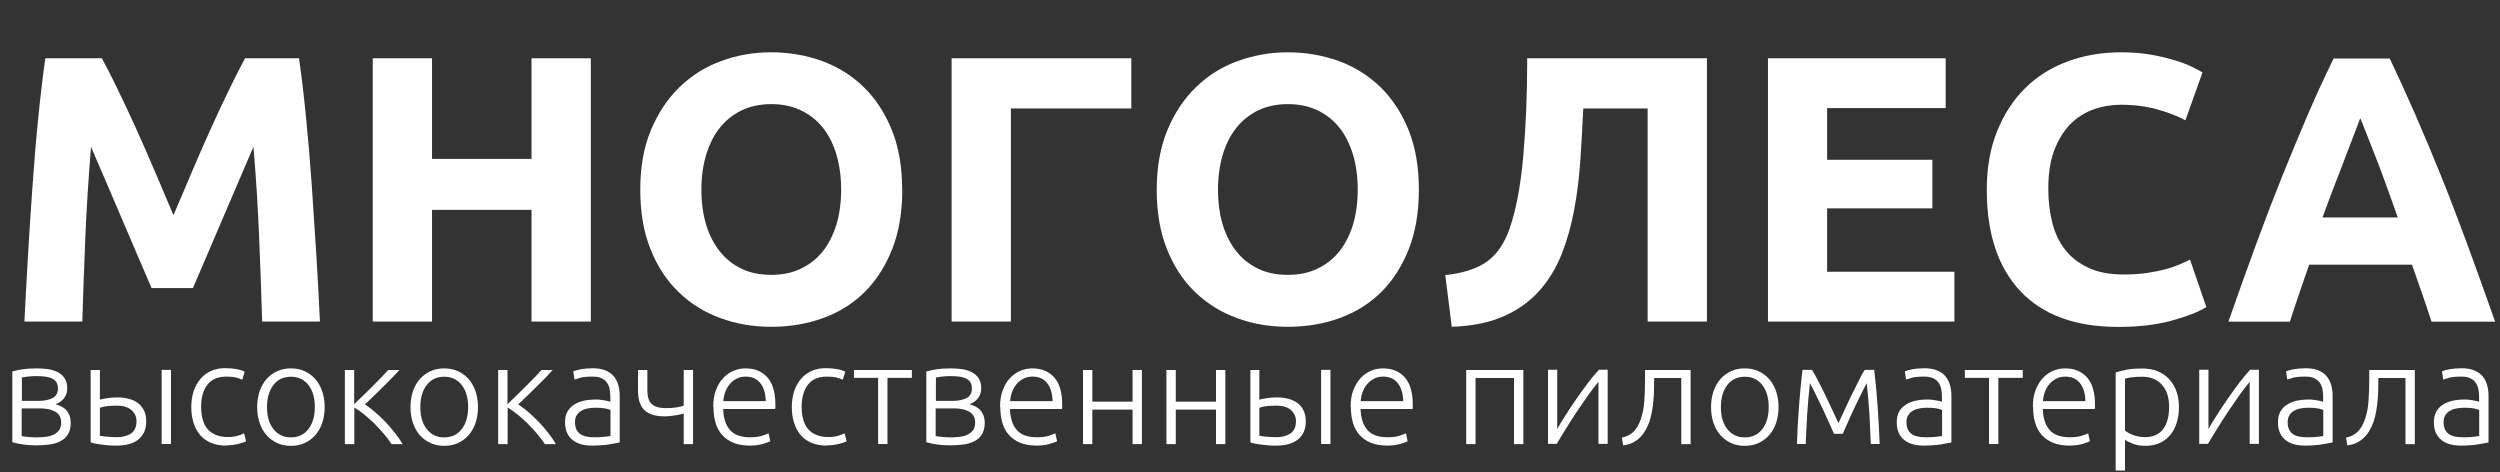 <?xml version="1.0" encoding="UTF-8"?> <svg xmlns="http://www.w3.org/2000/svg" id="uuid-5b558646-806d-4813-a162-27fc33c7585b" data-name="Слой 1" width="200.74" height="37.91" viewBox="0 0 200.74 37.91"><rect x="0" y="0" width="200.74" height="37.91" fill="#333333" stroke="none"/><g><path d="m8.18,4.68c.37.67.79,1.5,1.27,2.49.48.99.98,2.05,1.5,3.2.52,1.15,1.03,2.32,1.54,3.52s.99,2.33,1.44,3.39c.45-1.06.93-2.19,1.44-3.39.51-1.2,1.02-2.37,1.54-3.52.52-1.15,1.02-2.22,1.5-3.2.48-.99.9-1.81,1.27-2.49h4.33c.2,1.4.39,2.97.56,4.71.17,1.74.33,3.55.46,5.43.13,1.88.25,3.77.37,5.66s.21,3.67.29,5.34h-4.64c-.06-2.05-.14-4.29-.24-6.71-.1-2.42-.25-4.86-.46-7.32-.37.85-.78,1.8-1.22,2.84-.45,1.04-.89,2.07-1.33,3.11s-.86,2.03-1.27,2.97c-.41.95-.75,1.75-1.04,2.42h-3.32c-.29-.67-.63-1.48-1.04-2.42-.41-.95-.83-1.94-1.27-2.97s-.88-2.07-1.33-3.11c-.45-1.04-.86-1.98-1.22-2.84-.2,2.46-.36,4.9-.46,7.32-.1,2.42-.18,4.66-.24,6.71H1.96c.08-1.67.18-3.45.29-5.34s.23-3.78.37-5.66c.13-1.88.28-3.69.46-5.43.17-1.74.36-3.31.56-4.71h4.54Z" fill="#fff" stroke-width="0"></path><path d="m42.68,4.68h4.76v21.14h-4.76v-8.97h-7.99v8.97h-4.76V4.68h4.76v8.08h7.99V4.68Z" fill="#fff" stroke-width="0"></path><path d="m72.45,15.23c0,1.81-.27,3.4-.81,4.77-.54,1.37-1.28,2.52-2.21,3.45-.94.93-2.05,1.62-3.34,2.09-1.29.47-2.68.7-4.16.7s-2.81-.23-4.09-.7c-1.28-.47-2.4-1.16-3.35-2.09-.96-.92-1.71-2.07-2.26-3.45-.55-1.37-.82-2.96-.82-4.77s.28-3.4.85-4.77,1.34-2.53,2.3-3.46c.97-.94,2.08-1.64,3.35-2.1,1.27-.47,2.61-.7,4.01-.7s2.81.23,4.09.7c1.28.47,2.4,1.17,3.35,2.1.96.94,1.71,2.09,2.26,3.46.55,1.37.82,2.96.82,4.77Zm-16.13,0c0,1.04.13,1.97.38,2.81.25.83.62,1.55,1.1,2.15.48.6,1.06,1.06,1.75,1.39.69.33,1.48.49,2.38.49s1.66-.16,2.36-.49c.7-.33,1.29-.79,1.77-1.39.48-.6.84-1.32,1.1-2.15.25-.83.38-1.77.38-2.81s-.13-1.98-.38-2.82c-.25-.84-.62-1.57-1.1-2.17-.48-.6-1.07-1.06-1.77-1.39-.7-.33-1.49-.49-2.36-.49s-1.69.17-2.38.5c-.69.34-1.28.8-1.75,1.4-.48.6-.84,1.32-1.1,2.17-.25.84-.38,1.77-.38,2.79Z" fill="#fff" stroke-width="0"></path><path d="m81.17,25.82h-4.76V4.68h14.43v4.03h-9.67v17.11Z" fill="#fff" stroke-width="0"></path><path d="m113.93,15.23c0,1.81-.27,3.4-.81,4.77-.54,1.37-1.28,2.52-2.21,3.45-.94.93-2.05,1.62-3.34,2.09-1.29.47-2.68.7-4.16.7s-2.81-.23-4.09-.7c-1.28-.47-2.4-1.16-3.36-2.09-.96-.92-1.71-2.07-2.26-3.45-.55-1.37-.82-2.96-.82-4.77s.29-3.4.85-4.77c.57-1.37,1.34-2.53,2.3-3.46.97-.94,2.08-1.64,3.36-2.1s2.61-.7,4.01-.7,2.8.23,4.09.7,2.4,1.17,3.36,2.1c.96.94,1.71,2.09,2.26,3.46.55,1.37.82,2.96.82,4.77Zm-16.13,0c0,1.04.13,1.97.38,2.81.25.83.62,1.55,1.1,2.15.48.6,1.06,1.06,1.75,1.39.69.33,1.48.49,2.38.49s1.66-.16,2.36-.49,1.29-.79,1.77-1.39c.48-.6.84-1.32,1.1-2.15.25-.83.38-1.77.38-2.81s-.13-1.98-.38-2.82c-.26-.84-.62-1.57-1.1-2.17-.48-.6-1.07-1.06-1.77-1.39-.7-.33-1.49-.49-2.36-.49s-1.69.17-2.38.5c-.69.34-1.28.8-1.75,1.4-.48.6-.85,1.32-1.1,2.17s-.38,1.77-.38,2.79Z" fill="#fff" stroke-width="0"></path><path d="m127.13,8.71c-.06,1.36-.14,2.73-.23,4.1-.09,1.37-.25,2.7-.49,3.98-.23,1.28-.57,2.48-1.01,3.6-.44,1.12-1.04,2.1-1.8,2.96-.76.85-1.71,1.54-2.85,2.04-1.14.51-2.53.79-4.18.85l-.52-4.15c1.46-.16,2.59-.53,3.38-1.11.79-.58,1.39-1.47,1.8-2.67.51-1.48.87-3.4,1.08-5.75.21-2.35.32-4.98.32-7.88h14.43v21.14h-4.76V8.71h-5.18Z" fill="#fff" stroke-width="0"></path><path d="m141.96,25.82V4.68h14.27v4h-9.52v4.15h8.45v3.9h-8.45v5.09h10.22v4h-14.97Z" fill="#fff" stroke-width="0"></path><path d="m170.08,26.25c-3.44,0-6.05-.96-7.85-2.87-1.8-1.91-2.7-4.63-2.7-8.14,0-1.75.27-3.31.82-4.68s1.3-2.53,2.26-3.48c.96-.95,2.09-1.66,3.42-2.15,1.32-.49,2.75-.73,4.3-.73.89,0,1.71.07,2.44.2.73.13,1.37.29,1.92.46.55.17,1.01.35,1.37.53.37.18.63.33.79.43l-1.37,3.84c-.65-.35-1.41-.64-2.27-.88-.86-.24-1.84-.37-2.94-.37-.73,0-1.45.12-2.15.37-.7.24-1.32.64-1.86,1.17-.54.54-.97,1.24-1.3,2.09s-.49,1.89-.49,3.11c0,.98.11,1.89.32,2.73.21.84.56,1.57,1.04,2.18.48.61,1.1,1.09,1.88,1.45.77.36,1.71.53,2.81.53.69,0,1.31-.04,1.86-.12.55-.08,1.04-.18,1.46-.29.43-.11.8-.24,1.13-.38.33-.14.62-.27.88-.4l1.31,3.81c-.67.41-1.62.77-2.84,1.1s-2.63.49-4.24.49Z" fill="#fff" stroke-width="0"></path><path d="m195.24,25.82c-.24-.73-.49-1.49-.76-2.26s-.54-1.54-.81-2.31h-8.25c-.27.77-.54,1.54-.8,2.32-.27.77-.52,1.53-.75,2.26h-4.94c.8-2.28,1.55-4.38,2.26-6.31.71-1.93,1.41-3.75,2.1-5.46s1.36-3.33,2.02-4.86c.66-1.54,1.35-3.03,2.07-4.5h4.51c.69,1.46,1.38,2.96,2.05,4.5.67,1.54,1.35,3.16,2.04,4.86s1.38,3.53,2.1,5.46c.71,1.93,1.47,4.04,2.27,6.31h-5.1Zm-5.72-16.35c-.11.31-.26.73-.47,1.25-.2.53-.44,1.14-.7,1.83-.26.69-.55,1.46-.88,2.29-.32.83-.65,1.71-.98,2.62h6.04c-.32-.92-.64-1.79-.94-2.63s-.59-1.6-.86-2.29-.51-1.3-.72-1.83-.37-.94-.5-1.24Z" fill="#fff" stroke-width="0"></path></g><g><path d="m2.91,29.58c.23,0,.49.01.78.04.29.03.56.09.81.2.25.1.47.26.64.48.17.22.26.51.26.89,0,.29-.08.55-.25.77-.17.23-.4.39-.69.5.43.12.74.3.93.55.19.25.29.56.29.93,0,.4-.08.72-.24.96-.16.24-.37.43-.64.55-.26.13-.56.21-.9.25-.33.04-.67.06-1.02.06-.41,0-.78-.03-1.09-.08-.31-.05-.58-.11-.8-.17v-5.68c.19-.06.44-.12.76-.17.31-.05.7-.08,1.16-.08Zm-1.17,2.61h1.36c.46,0,.83-.08,1.12-.23s.43-.41.43-.77c0-.23-.05-.41-.15-.54-.1-.13-.23-.23-.39-.29-.16-.06-.35-.11-.55-.13s-.41-.03-.62-.03c-.25,0-.49.01-.72.04-.23.03-.38.05-.46.07v1.86Zm0,.62v2.2s.1.03.19.04c.09.01.19.02.3.03.11.01.23.02.36.03.13,0,.25.01.36.01.26,0,.51-.02.75-.05s.44-.09.62-.18c.18-.09.32-.21.43-.36.11-.15.16-.35.16-.6,0-.22-.04-.4-.13-.54-.09-.15-.21-.26-.37-.35-.16-.08-.34-.15-.55-.19s-.44-.06-.68-.06h-1.43Z" fill="#fff" stroke-width="0"></path><path d="m7.27,29.71h.75v2.38c.14-.04.34-.08.61-.12.27-.04.54-.06.8-.06.3,0,.59.03.87.1s.53.18.74.33c.21.15.38.35.51.6.13.25.19.54.19.9s-.06.65-.19.9c-.13.25-.3.45-.51.6-.21.16-.47.27-.76.34-.3.07-.61.1-.94.1-.2,0-.4,0-.6-.02-.2-.02-.4-.03-.58-.06s-.35-.05-.5-.08c-.15-.03-.28-.06-.38-.1v-5.81Zm2.06,5.4c.48,0,.88-.1,1.18-.3s.45-.53.45-.98c0-.21-.04-.4-.13-.56-.08-.16-.2-.29-.34-.4-.14-.1-.31-.18-.49-.23s-.39-.07-.59-.07c-.24,0-.48.01-.72.03-.25.02-.47.07-.67.14v2.25c.1.02.27.05.52.07.25.03.51.04.79.04Zm4.4.54h-.75v-5.95h.75v5.95Z" fill="#fff" stroke-width="0"></path><path d="m18.17,35.78c-.46,0-.87-.07-1.22-.22s-.65-.35-.88-.63c-.23-.27-.41-.6-.53-.98s-.18-.8-.18-1.26.06-.89.19-1.28.31-.71.55-.99c.24-.28.52-.49.86-.64s.72-.22,1.14-.22c.32,0,.62.03.9.08.28.05.5.12.65.21l-.2.64c-.15-.08-.33-.14-.52-.18-.19-.05-.45-.07-.77-.07-.66,0-1.16.21-1.5.64-.34.43-.51,1.03-.51,1.81,0,.35.04.68.12.97.08.3.2.55.37.76.17.21.4.38.67.49.27.12.6.18,1,.18.32,0,.59-.04.81-.11.22-.07.38-.14.48-.19l.16.64c-.14.08-.35.15-.65.22-.3.07-.6.11-.93.11Z" fill="#fff" stroke-width="0"></path><path d="m26.07,32.69c0,.47-.07.89-.2,1.28-.13.38-.32.71-.56.98-.24.27-.53.48-.86.63-.33.15-.69.22-1.09.22s-.76-.07-1.09-.22c-.33-.15-.62-.36-.86-.63-.24-.27-.43-.59-.56-.98-.13-.38-.2-.81-.2-1.28s.07-.89.2-1.28c.13-.38.32-.71.56-.98.24-.27.53-.48.86-.63s.69-.22,1.09-.22.76.07,1.09.22.62.36.86.63c.24.27.43.6.56.98.13.38.2.81.2,1.28Zm-.79,0c0-.74-.17-1.34-.52-1.78s-.81-.66-1.4-.66-1.06.22-1.4.66c-.34.44-.52,1.03-.52,1.78s.17,1.33.52,1.77c.35.44.81.66,1.4.66s1.06-.22,1.4-.66.52-1.03.52-1.77Z" fill="#fff" stroke-width="0"></path><path d="m27.69,35.66v-5.95h.75v2.74c.21-.21.45-.44.72-.69.26-.26.52-.51.78-.77.25-.26.49-.5.71-.72.22-.23.39-.41.52-.56h.9c-.18.2-.39.42-.63.67-.25.25-.5.5-.75.75s-.51.5-.75.73c-.24.24-.45.44-.64.61.26.17.54.38.83.63.29.25.57.52.85.81.27.29.52.58.76.89.23.3.43.59.59.86h-.89c-.18-.28-.4-.57-.65-.86-.25-.29-.51-.57-.78-.84-.27-.26-.54-.5-.82-.72-.27-.22-.52-.39-.74-.52v2.94h-.75Z" fill="#fff" stroke-width="0"></path><path d="m38.38,32.69c0,.47-.07.89-.2,1.28-.13.38-.32.71-.56.98-.24.27-.53.48-.86.63-.33.15-.69.22-1.09.22s-.76-.07-1.09-.22c-.33-.15-.62-.36-.86-.63-.24-.27-.43-.59-.56-.98-.13-.38-.2-.81-.2-1.28s.07-.89.2-1.28c.13-.38.32-.71.56-.98.24-.27.53-.48.86-.63s.69-.22,1.09-.22.76.07,1.09.22.62.36.86.63c.24.27.43.6.56.98.13.38.2.81.2,1.28Zm-.79,0c0-.74-.17-1.34-.52-1.78s-.81-.66-1.4-.66-1.06.22-1.4.66c-.34.44-.52,1.03-.52,1.78s.17,1.33.52,1.77c.35.44.81.66,1.4.66s1.06-.22,1.4-.66.52-1.03.52-1.77Z" fill="#fff" stroke-width="0"></path><path d="m40,35.66v-5.95h.75v2.74c.21-.21.45-.44.72-.69.26-.26.52-.51.78-.77.25-.26.49-.5.71-.72.22-.23.39-.41.52-.56h.9c-.18.2-.39.42-.63.67-.25.25-.5.5-.75.75s-.51.5-.75.73c-.24.24-.45.44-.64.61.26.17.54.38.83.63.29.25.57.52.85.81.27.29.52.58.76.89.23.3.43.59.59.86h-.89c-.18-.28-.4-.57-.65-.86-.25-.29-.51-.57-.78-.84-.27-.26-.54-.5-.82-.72-.27-.22-.52-.39-.74-.52v2.94h-.75Z" fill="#fff" stroke-width="0"></path><path d="m47.62,29.57c.39,0,.72.06.99.17.27.11.49.26.66.46.17.2.29.43.37.7.08.27.12.56.12.87v3.75c-.08.02-.19.05-.33.07-.15.03-.31.06-.51.09-.19.03-.4.06-.64.07s-.47.03-.72.03c-.31,0-.6-.03-.87-.1-.26-.07-.49-.18-.69-.33s-.35-.34-.46-.58c-.11-.23-.17-.52-.17-.86s.06-.6.18-.83.3-.42.52-.57.49-.26.79-.33.64-.1,1-.1c.11,0,.22,0,.34.02.12.01.23.03.35.05.11.02.21.04.29.06.08.02.14.04.17.05v-.37c0-.21-.02-.41-.05-.6-.03-.2-.1-.37-.2-.53s-.25-.28-.44-.38c-.19-.1-.44-.14-.74-.14-.44,0-.76.03-.98.09-.21.06-.37.11-.47.15l-.1-.66c.13-.06.33-.12.6-.17.27-.05.6-.08.98-.08Zm.07,5.54c.29,0,.55,0,.77-.03.22-.02.4-.04.56-.07v-2.09c-.08-.04-.22-.08-.4-.12-.18-.04-.44-.06-.76-.06-.18,0-.38.01-.57.04-.2.03-.38.08-.55.17-.17.09-.31.21-.41.36-.11.15-.16.36-.16.61,0,.22.04.41.11.56s.18.28.31.37c.13.09.29.16.48.2.19.04.4.06.64.06Z" fill="#fff" stroke-width="0"></path><path d="m51.23,29.71h.75v1.61c0,.55.12.93.37,1.14.25.21.61.31,1.08.31.39,0,.7-.02.91-.06.22-.04.4-.08.56-.14v-2.86h.75v5.95h-.75v-2.45c-.05.02-.13.04-.24.06s-.22.05-.36.07-.29.04-.44.06-.32.03-.48.03c-.33,0-.63-.03-.89-.1-.26-.07-.49-.18-.68-.34-.19-.16-.33-.37-.43-.64-.1-.26-.15-.59-.15-.98v-1.66Z" fill="#fff" stroke-width="0"></path><path d="m57.27,32.68c0-.52.07-.98.22-1.36.15-.39.34-.71.59-.97.24-.26.52-.45.83-.58.31-.13.63-.19.96-.19.73,0,1.31.24,1.74.71.43.48.65,1.21.65,2.2,0,.06,0,.12,0,.18,0,.06,0,.12-.02.17h-4.17c.02.73.2,1.29.54,1.68.34.39.87.59,1.61.59.41,0,.73-.04.97-.12s.41-.14.52-.2l.14.64c-.11.06-.31.13-.6.22-.3.08-.64.13-1.04.13-.52,0-.97-.08-1.33-.23-.37-.15-.67-.37-.91-.64-.24-.28-.41-.6-.52-.98-.11-.38-.16-.79-.16-1.25Zm4.22-.47c-.02-.62-.16-1.1-.44-1.45-.28-.35-.67-.52-1.17-.52-.27,0-.51.05-.72.16-.21.11-.4.25-.55.43s-.28.39-.37.63c-.09.24-.14.49-.16.75h3.4Z" fill="#fff" stroke-width="0"></path><path d="m66.39,35.78c-.46,0-.87-.07-1.22-.22s-.65-.35-.88-.63c-.23-.27-.41-.6-.53-.98s-.18-.8-.18-1.26.06-.89.19-1.28.31-.71.55-.99c.24-.28.52-.49.86-.64s.72-.22,1.14-.22c.32,0,.62.03.9.08.28.05.5.12.65.21l-.2.64c-.15-.08-.33-.14-.52-.18-.19-.05-.45-.07-.77-.07-.66,0-1.16.21-1.5.64-.34.43-.51,1.03-.51,1.81,0,.35.04.68.12.97.08.3.2.55.37.76.17.21.4.38.67.49.27.12.6.18,1,.18.32,0,.59-.04.81-.11.22-.07.38-.14.48-.19l.16.64c-.14.08-.35.15-.65.22-.3.07-.6.11-.93.11Z" fill="#fff" stroke-width="0"></path><path d="m73.22,29.71v.63h-1.96v5.31h-.75v-5.31h-1.94v-.63h4.65Z" fill="#fff" stroke-width="0"></path><path d="m76.3,29.58c.23,0,.49.01.78.04.29.03.56.09.81.2.25.1.47.26.64.48.17.22.26.51.26.89,0,.29-.08.55-.25.77-.17.23-.4.39-.69.5.43.12.74.3.93.55.19.25.29.56.29.93,0,.4-.08.72-.24.96-.16.24-.37.43-.64.55-.26.13-.56.21-.9.25-.33.04-.67.06-1.02.06-.41,0-.78-.03-1.09-.08-.31-.05-.58-.11-.8-.17v-5.68c.19-.06.44-.12.76-.17.31-.05.7-.08,1.16-.08Zm-1.17,2.61h1.36c.46,0,.83-.08,1.12-.23s.43-.41.43-.77c0-.23-.05-.41-.15-.54-.1-.13-.23-.23-.39-.29-.16-.06-.35-.11-.55-.13s-.41-.03-.62-.03c-.25,0-.49.01-.72.04-.23.03-.38.05-.46.07v1.86Zm0,.62v2.2s.1.03.19.04c.09.01.19.02.3.03.11.01.23.02.36.03.13,0,.25.01.36.01.26,0,.51-.02.75-.05s.44-.09.62-.18c.18-.09.32-.21.43-.36.11-.15.16-.35.16-.6,0-.22-.04-.4-.13-.54-.09-.15-.21-.26-.37-.35-.16-.08-.34-.15-.55-.19s-.44-.06-.68-.06h-1.43Z" fill="#fff" stroke-width="0"></path><path d="m80.3,32.68c0-.52.07-.98.22-1.36.15-.39.34-.71.59-.97.24-.26.52-.45.83-.58.31-.13.63-.19.96-.19.73,0,1.31.24,1.74.71.43.48.65,1.21.65,2.2,0,.06,0,.12,0,.18,0,.06,0,.12-.02.17h-4.17c.02.73.2,1.29.54,1.68.34.39.87.59,1.61.59.41,0,.73-.04.97-.12s.41-.14.52-.2l.14.64c-.11.06-.31.13-.6.22-.3.08-.64.13-1.04.13-.52,0-.97-.08-1.33-.23-.37-.15-.67-.37-.91-.64-.24-.28-.41-.6-.52-.98-.11-.38-.16-.79-.16-1.25Zm4.22-.47c-.02-.62-.16-1.1-.44-1.45-.28-.35-.67-.52-1.17-.52-.27,0-.51.05-.72.16-.21.11-.4.25-.55.43s-.28.39-.37.63c-.09.24-.14.49-.16.75h3.4Z" fill="#fff" stroke-width="0"></path><path d="m91.69,35.66h-.75v-2.77h-3.23v2.77h-.75v-5.95h.75v2.54h3.23v-2.54h.75v5.95Z" fill="#fff" stroke-width="0"></path><path d="m98.39,35.66h-.75v-2.77h-3.23v2.77h-.75v-5.95h.75v2.54h3.23v-2.54h.75v5.95Z" fill="#fff" stroke-width="0"></path><path d="m100.37,29.71h.75v2.38c.14-.04.34-.08.61-.12.27-.04.54-.06.81-.06.3,0,.59.03.87.1.28.07.52.18.74.33s.38.35.51.6c.13.25.19.54.19.9s-.06.65-.19.9c-.13.25-.3.45-.51.6-.21.16-.47.27-.76.34-.29.07-.61.1-.94.1-.2,0-.4,0-.6-.02-.2-.02-.39-.03-.57-.06-.18-.02-.35-.05-.5-.08-.15-.03-.28-.06-.38-.1v-5.81Zm2.06,5.4c.48,0,.88-.1,1.18-.3.3-.2.45-.53.45-.98,0-.21-.04-.4-.13-.56-.08-.16-.2-.29-.34-.4s-.31-.18-.49-.23c-.19-.05-.39-.07-.59-.07-.24,0-.48.01-.72.03s-.47.07-.67.14v2.25c.1.02.27.05.52.07s.51.04.79.04Zm4.4.54h-.75v-5.95h.75v5.95Z" fill="#fff" stroke-width="0"></path><path d="m108.45,32.68c0-.52.07-.98.22-1.36s.35-.71.59-.97.52-.45.83-.58.63-.19.96-.19c.73,0,1.31.24,1.74.71.43.48.65,1.21.65,2.2,0,.06,0,.12,0,.18,0,.06,0,.12-.02.17h-4.17c.02.73.2,1.29.54,1.68.34.39.87.59,1.61.59.41,0,.73-.04.97-.12.24-.08.41-.14.52-.2l.14.64c-.11.06-.31.13-.6.22-.3.08-.64.13-1.04.13-.52,0-.97-.08-1.33-.23s-.67-.37-.91-.64c-.24-.28-.41-.6-.52-.98-.11-.38-.16-.79-.16-1.25Zm4.22-.47c-.01-.62-.16-1.1-.44-1.45-.28-.35-.67-.52-1.17-.52-.27,0-.51.05-.72.16s-.4.25-.55.43c-.16.18-.28.39-.37.63-.09.24-.14.49-.16.75h3.4Z" fill="#fff" stroke-width="0"></path><path d="m122.32,35.66h-.75v-5.31h-3.09v5.31h-.75v-5.95h4.59v5.95Z" fill="#fff" stroke-width="0"></path><path d="m128.35,30.66c-.23.28-.5.62-.8,1.04-.3.42-.61.87-.92,1.33s-.6.93-.89,1.39-.53.87-.74,1.22h-.7v-5.95h.74v4.76c.18-.33.41-.71.69-1.14.27-.43.56-.87.87-1.31.31-.44.61-.86.92-1.27.31-.41.6-.75.87-1.04h.7v5.95h-.74v-4.99Z" fill="#fff" stroke-width="0"></path><path d="m132.82,30.34v.24c0,.23,0,.48-.01.75,0,.27-.02.55-.05.83-.02.28-.06.57-.11.85s-.11.54-.19.79c-.08.25-.19.49-.32.72-.13.23-.28.43-.45.6-.17.17-.37.31-.6.43-.23.11-.48.18-.76.21l-.1-.62c.38-.08.69-.24.93-.47.23-.23.43-.56.58-.98.15-.42.25-.91.29-1.46.04-.55.06-1.15.06-1.8v-.72h3.66v5.95h-.75v-5.31h-2.19Z" fill="#fff" stroke-width="0"></path><path d="m142.81,32.69c0,.47-.07.89-.2,1.28-.13.38-.32.71-.56.98s-.53.48-.86.63c-.33.15-.69.22-1.09.22s-.76-.07-1.09-.22c-.33-.15-.62-.36-.86-.63-.24-.27-.43-.59-.56-.98-.13-.38-.2-.81-.2-1.28s.07-.89.2-1.28c.13-.38.32-.71.56-.98.24-.27.53-.48.86-.63s.69-.22,1.09-.22.76.07,1.09.22c.33.15.62.36.86.63.24.27.43.6.56.98.13.38.2.81.2,1.28Zm-.79,0c0-.74-.17-1.34-.52-1.78-.34-.44-.81-.66-1.4-.66s-1.06.22-1.4.66-.52,1.03-.52,1.78.17,1.33.52,1.77.81.66,1.4.66,1.06-.22,1.4-.66c.35-.44.52-1.03.52-1.77Z" fill="#fff" stroke-width="0"></path><path d="m147.26,34.83c-.05-.11-.12-.27-.21-.48-.09-.2-.19-.43-.31-.68-.11-.25-.23-.51-.36-.79-.13-.28-.26-.55-.39-.81-.13-.26-.25-.51-.36-.74-.12-.23-.22-.42-.3-.56-.1.88-.17,1.72-.22,2.51-.05.79-.08,1.58-.12,2.37h-.7c.03-.99.08-1.99.16-2.99.07-1,.17-1.99.28-2.96h.77c.1.16.23.39.39.69.16.3.33.64.52,1.02s.38.79.59,1.23.41.89.62,1.34c.21-.45.41-.9.62-1.34.2-.44.4-.85.59-1.23s.36-.72.51-1.02c.15-.3.28-.53.39-.69h.76c.12.97.21,1.95.28,2.96.07,1,.12,2,.16,2.99h-.71c-.03-.79-.07-1.58-.11-2.37-.05-.79-.12-1.63-.22-2.51-.08.15-.18.34-.3.57-.12.23-.24.47-.36.73-.13.26-.25.53-.39.81-.13.28-.25.54-.36.79-.11.25-.21.48-.3.68s-.16.36-.21.48h-.69Z" fill="#fff" stroke-width="0"></path><path d="m154.55,29.57c.39,0,.72.06.99.17.27.11.49.26.66.46.17.2.29.43.37.7.08.27.12.56.12.87v3.75c-.08.02-.19.05-.33.07-.15.03-.31.06-.51.09-.19.03-.4.06-.64.07-.23.02-.47.03-.72.03-.31,0-.6-.03-.87-.1-.26-.07-.5-.18-.69-.33s-.35-.34-.46-.58c-.11-.23-.17-.52-.17-.86s.06-.6.18-.83c.12-.23.29-.42.52-.57.22-.15.49-.26.79-.33s.64-.1,1-.1c.11,0,.22,0,.34.02.12.01.23.03.34.05.11.02.21.04.29.06.08.02.14.04.17.05v-.37c0-.21-.01-.41-.05-.6-.03-.2-.1-.37-.2-.53s-.25-.28-.44-.38c-.19-.1-.44-.14-.74-.14-.44,0-.76.03-.98.09-.21.06-.37.11-.47.15l-.1-.66c.13-.06.33-.12.6-.17.27-.05.6-.08.98-.08Zm.07,5.54c.29,0,.55,0,.76-.03.22-.02.4-.04.56-.07v-2.09c-.08-.04-.22-.08-.4-.12-.18-.04-.44-.06-.76-.06-.18,0-.38.01-.58.04s-.38.08-.55.17c-.17.09-.31.21-.41.36-.11.15-.16.36-.16.61,0,.22.04.41.11.56s.18.28.31.37c.13.09.29.16.48.2.19.04.4.06.64.06Z" fill="#fff" stroke-width="0"></path><path d="m162.42,29.71v.63h-1.96v5.31h-.75v-5.31h-1.94v-.63h4.65Z" fill="#fff" stroke-width="0"></path><path d="m163.23,32.68c0-.52.07-.98.22-1.36s.35-.71.59-.97.52-.45.83-.58.63-.19.96-.19c.73,0,1.31.24,1.74.71.43.48.65,1.21.65,2.2,0,.06,0,.12,0,.18,0,.06,0,.12-.02.17h-4.17c.02.73.2,1.29.54,1.68.34.39.87.59,1.61.59.41,0,.73-.04.97-.12.24-.08.41-.14.52-.2l.14.64c-.11.06-.31.13-.6.22-.3.08-.64.13-1.04.13-.52,0-.97-.08-1.33-.23s-.67-.37-.91-.64c-.24-.28-.41-.6-.52-.98-.11-.38-.16-.79-.16-1.25Zm4.22-.47c-.01-.62-.16-1.1-.44-1.45-.28-.35-.67-.52-1.17-.52-.27,0-.51.05-.72.16s-.4.25-.55.43c-.16.18-.28.39-.37.63-.09.24-.14.49-.16.75h3.4Z" fill="#fff" stroke-width="0"></path><path d="m170.63,37.78h-.75v-7.87c.22-.08.51-.15.85-.22s.78-.1,1.31-.1c.44,0,.83.07,1.19.21s.66.35.92.62c.26.27.46.59.6.98s.21.82.21,1.3c0,.45-.06.87-.18,1.25-.12.38-.29.71-.52.98-.23.27-.51.49-.84.64-.33.15-.71.23-1.14.23-.39,0-.73-.06-1.02-.17-.29-.11-.5-.22-.63-.32v2.47Zm0-3.2c.07.05.16.11.26.17s.22.12.36.17c.14.05.29.1.45.13s.33.05.51.05c.37,0,.68-.06.93-.19.25-.13.45-.3.6-.52.15-.22.26-.48.33-.77.07-.3.1-.61.1-.94,0-.78-.2-1.38-.59-1.8-.39-.42-.91-.63-1.55-.63-.37,0-.67.02-.89.05-.23.03-.4.07-.51.11v4.15Z" fill="#fff" stroke-width="0"></path><path d="m180.64,30.66c-.23.28-.5.62-.8,1.04-.3.42-.61.87-.92,1.33s-.6.93-.89,1.39-.53.87-.74,1.22h-.7v-5.95h.74v4.76c.18-.33.41-.71.69-1.14.27-.43.56-.87.87-1.31.31-.44.61-.86.92-1.27.31-.41.6-.75.87-1.04h.7v5.95h-.74v-4.99Z" fill="#fff" stroke-width="0"></path><path d="m185.16,29.57c.39,0,.72.06.99.17.27.11.49.26.66.46.17.2.29.43.37.7.08.27.12.56.12.87v3.75c-.08.02-.19.05-.33.07-.15.03-.31.06-.51.09-.19.03-.4.06-.64.07-.23.02-.47.03-.72.03-.31,0-.6-.03-.87-.1-.26-.07-.5-.18-.69-.33s-.35-.34-.46-.58c-.11-.23-.17-.52-.17-.86s.06-.6.18-.83c.12-.23.29-.42.52-.57.22-.15.49-.26.79-.33s.64-.1,1-.1c.11,0,.22,0,.34.02.12.01.23.03.34.05.11.02.21.04.29.06.08.02.14.04.17.05v-.37c0-.21-.01-.41-.05-.6-.03-.2-.1-.37-.2-.53s-.25-.28-.44-.38c-.19-.1-.44-.14-.74-.14-.44,0-.76.03-.98.09-.21.06-.37.11-.47.15l-.1-.66c.13-.06.33-.12.6-.17.27-.05.6-.08.98-.08Zm.07,5.54c.29,0,.55,0,.76-.03.22-.02.4-.04.56-.07v-2.09c-.08-.04-.22-.08-.4-.12-.18-.04-.44-.06-.76-.06-.18,0-.38.01-.58.04s-.38.08-.55.17c-.17.09-.31.21-.41.36-.11.15-.16.36-.16.61,0,.22.04.41.11.56s.18.28.31.37c.13.09.29.16.48.2.19.04.4.06.64.06Z" fill="#fff" stroke-width="0"></path><path d="m190.97,30.34v.24c0,.23,0,.48-.01.75,0,.27-.02.55-.05.83-.02.28-.06.57-.11.85s-.11.54-.19.79c-.08.25-.19.49-.32.72-.13.23-.28.43-.45.6-.17.17-.37.31-.6.43-.23.11-.48.18-.76.21l-.1-.62c.38-.08.69-.24.93-.47.23-.23.43-.56.58-.98.15-.42.25-.91.29-1.46.04-.55.06-1.15.06-1.8v-.72h3.66v5.95h-.75v-5.31h-2.19Z" fill="#fff" stroke-width="0"></path><path d="m197.68,29.57c.39,0,.72.06.99.17.27.11.49.26.66.46.17.2.29.43.37.7.08.27.12.56.12.87v3.75c-.08.02-.19.05-.33.07-.15.03-.31.06-.51.09-.19.03-.4.06-.64.07-.23.02-.47.03-.72.03-.31,0-.6-.03-.87-.1-.26-.07-.5-.18-.69-.33s-.35-.34-.46-.58c-.11-.23-.17-.52-.17-.86s.06-.6.18-.83c.12-.23.29-.42.52-.57.22-.15.49-.26.79-.33s.64-.1,1-.1c.11,0,.22,0,.34.02.12.01.23.03.34.05.11.02.21.04.29.06.08.02.14.04.17.05v-.37c0-.21-.01-.41-.05-.6-.03-.2-.1-.37-.2-.53s-.25-.28-.44-.38c-.19-.1-.44-.14-.74-.14-.44,0-.76.03-.98.09-.21.06-.37.11-.47.15l-.1-.66c.13-.06.33-.12.6-.17.27-.05.6-.08.98-.08Zm.07,5.54c.29,0,.55,0,.76-.03.22-.02.4-.04.56-.07v-2.09c-.08-.04-.22-.08-.4-.12-.18-.04-.44-.06-.76-.06-.18,0-.38.01-.58.04s-.38.08-.55.17c-.17.09-.31.21-.41.36-.11.15-.16.36-.16.61,0,.22.04.41.11.56s.18.28.31.37c.13.09.29.16.48.2.19.04.4.06.64.06Z" fill="#fff" stroke-width="0"></path></g></svg> 